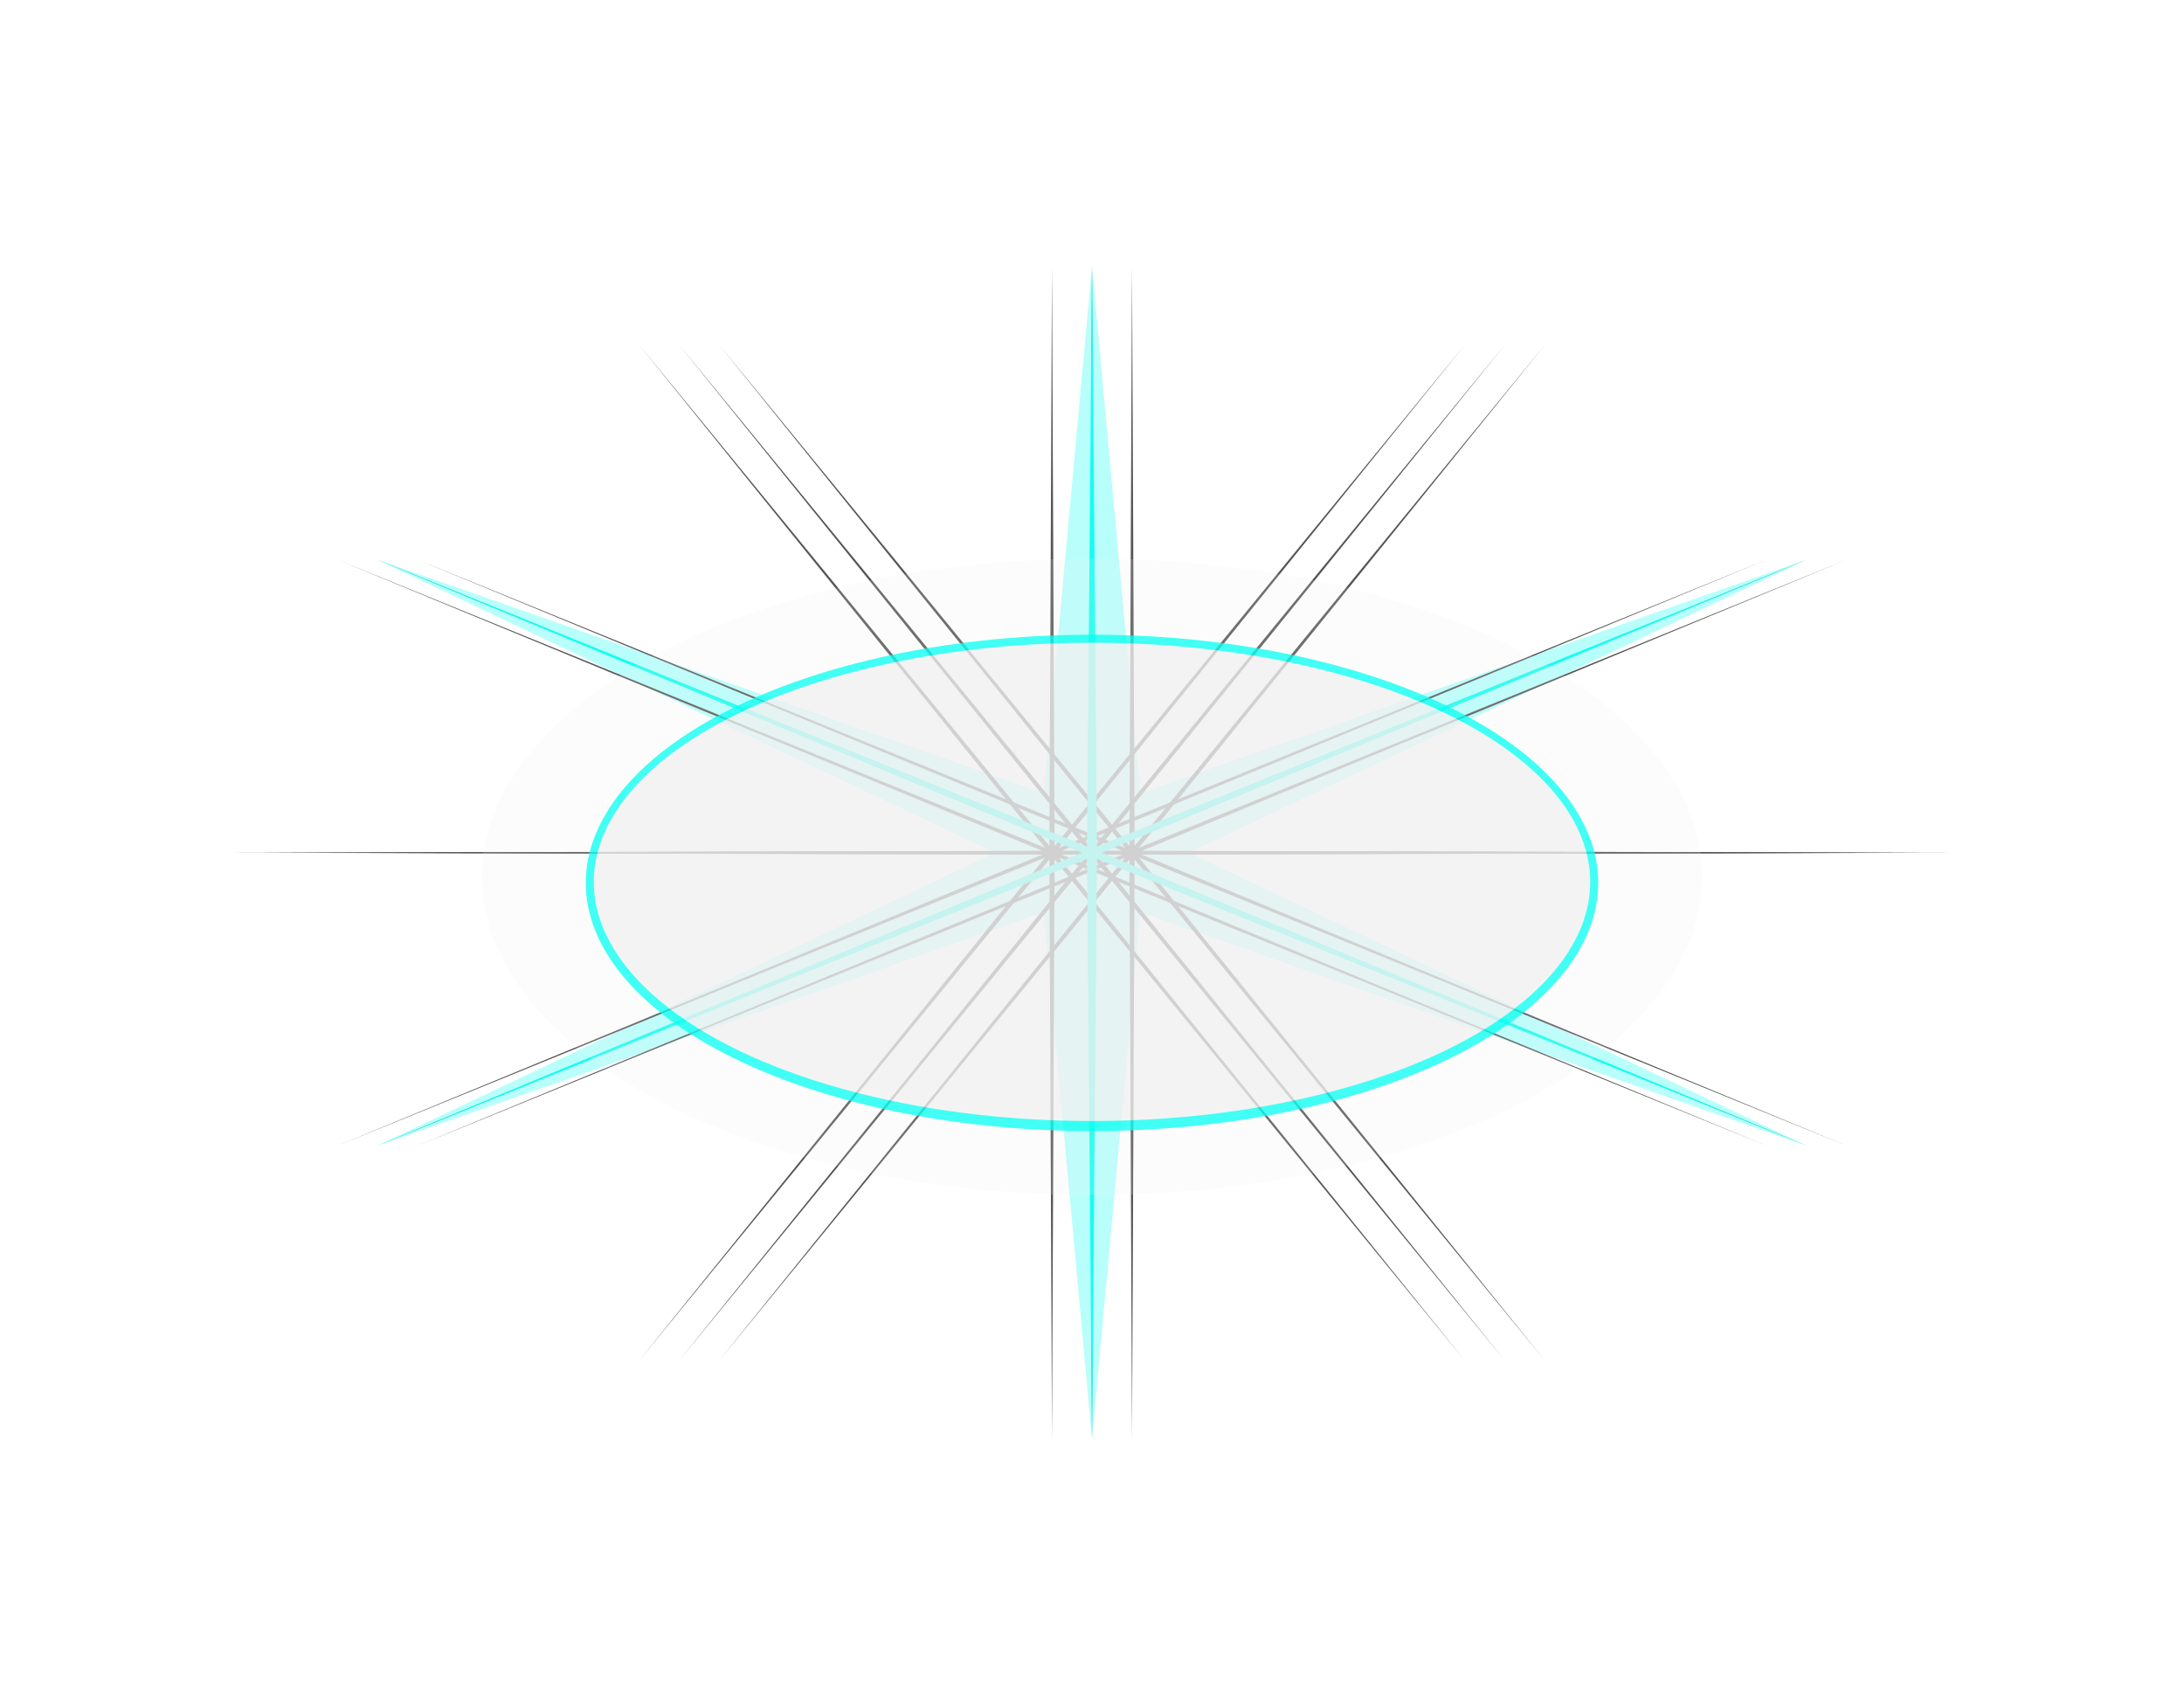 <svg width="928" height="724" viewBox="0 0 928 724" fill="none" xmlns="http://www.w3.org/2000/svg">
	<g opacity="0.3" filter="url(#filter0_f_93_3070)">
		<path d="M463.997 113L484.53 336.966L767.969 237.609L505.063 362.218L767.969 486.827L484.53 387.47L463.997 611.436L443.463 387.47L160.025 486.827L422.93 362.218L160.025 237.609L443.463 336.966L463.997 113Z" fill="#12FFF1"/>
	</g>
	<path d="M463.997 113L465.087 359.329L639.495 146.389L466.975 360.103L767.969 237.609L468.065 361.444L814.994 362.218L468.065 362.992L767.969 486.827L466.975 364.333L639.495 578.047L465.087 365.107L463.997 611.436L462.907 365.107L288.498 578.047L461.018 364.333L160.025 486.827L459.928 362.992L113 362.218L459.928 361.444L160.025 237.609L461.018 360.103L288.498 146.389L462.907 359.329L463.997 113Z" fill="#575757"/>
	<path d="M446.997 113L448.087 359.329L622.495 146.389L449.975 360.103L750.969 237.609L451.065 361.444L797.994 362.218L451.065 362.992L750.969 486.827L449.975 364.333L622.495 578.047L448.087 365.107L446.997 611.436L445.907 365.107L271.498 578.047L444.018 364.333L143.025 486.827L442.928 362.992L96 362.218L442.928 361.444L143.025 237.609L444.018 360.103L271.498 146.389L445.907 359.329L446.997 113Z" fill="#575757"/>
	<path d="M481.005 113L482.095 359.329L656.503 146.389L483.983 360.103L784.977 237.609L485.073 361.444L832.001 362.218L485.073 362.992L784.977 486.827L483.983 364.333L656.503 578.047L482.095 365.107L481.005 611.436L479.914 365.107L305.506 578.047L478.026 364.333L177.032 486.827L476.936 362.992L130.008 362.218L476.936 361.444L177.032 237.609L478.026 360.103L305.506 146.389L479.914 359.329L481.005 113Z" fill="#575757"/>
	<path d="M463.997 113L466.103 359.628L767.969 237.609L468.209 362.218L767.969 486.827L466.103 364.808L463.997 611.436L461.891 364.808L160.025 486.827L459.785 362.218L160.025 237.609L461.891 359.628L463.997 113Z" fill="#12FFF1"/>
	<g opacity="0.8">
		<g opacity="0.2" filter="url(#filter1_f_93_3070)">
			<ellipse cx="464.003" cy="372.481" rx="259.3" ry="135.176" fill="#F0F0F0"/>
		</g>
		<g filter="url(#filter2_f_93_3070)">
			<ellipse cx="464.005" cy="375.03" rx="215.091" ry="105.42" fill="#12FFF1"/>
		</g>
		<g filter="url(#filter3_f_93_3070)">
			<ellipse cx="464.003" cy="374.606" rx="211.691" ry="101.594" fill="#F0F0F0"/>
		</g>
	</g>
	<defs>
		<filter id="filter0_f_93_3070" x="47.523" y="0.5" width="832.945" height="723.436" filterUnits="userSpaceOnUse" color-interpolation-filters="sRGB">
			<feFlood flood-opacity="0" result="BackgroundImageFix"/>
			<feBlend mode="normal" in="SourceGraphic" in2="BackgroundImageFix" result="shape"/>
			<feGaussianBlur stdDeviation="56.25" result="effect1_foregroundBlur_93_3070"/>
		</filter>
		<filter id="filter1_f_93_3070" x="0.203" y="32.805" width="927.602" height="679.352" filterUnits="userSpaceOnUse" color-interpolation-filters="sRGB">
			<feFlood flood-opacity="0" result="BackgroundImageFix"/>
			<feBlend mode="normal" in="SourceGraphic" in2="BackgroundImageFix" result="shape"/>
			<feGaussianBlur stdDeviation="102.25" result="effect1_foregroundBlur_93_3070"/>
		</filter>
		<filter id="filter2_f_93_3070" x="189.914" y="210.609" width="548.18" height="328.84" filterUnits="userSpaceOnUse" color-interpolation-filters="sRGB">
			<feFlood flood-opacity="0" result="BackgroundImageFix"/>
			<feBlend mode="normal" in="SourceGraphic" in2="BackgroundImageFix" result="shape"/>
			<feGaussianBlur stdDeviation="29.5" result="effect1_foregroundBlur_93_3070"/>
		</filter>
		<filter id="filter3_f_93_3070" x="238.012" y="258.712" width="451.983" height="231.789" filterUnits="userSpaceOnUse" color-interpolation-filters="sRGB">
			<feFlood flood-opacity="0" result="BackgroundImageFix"/>
			<feBlend mode="normal" in="SourceGraphic" in2="BackgroundImageFix" result="shape"/>
			<feGaussianBlur stdDeviation="7.15" result="effect1_foregroundBlur_93_3070"/>
		</filter>
	</defs>
</svg>

